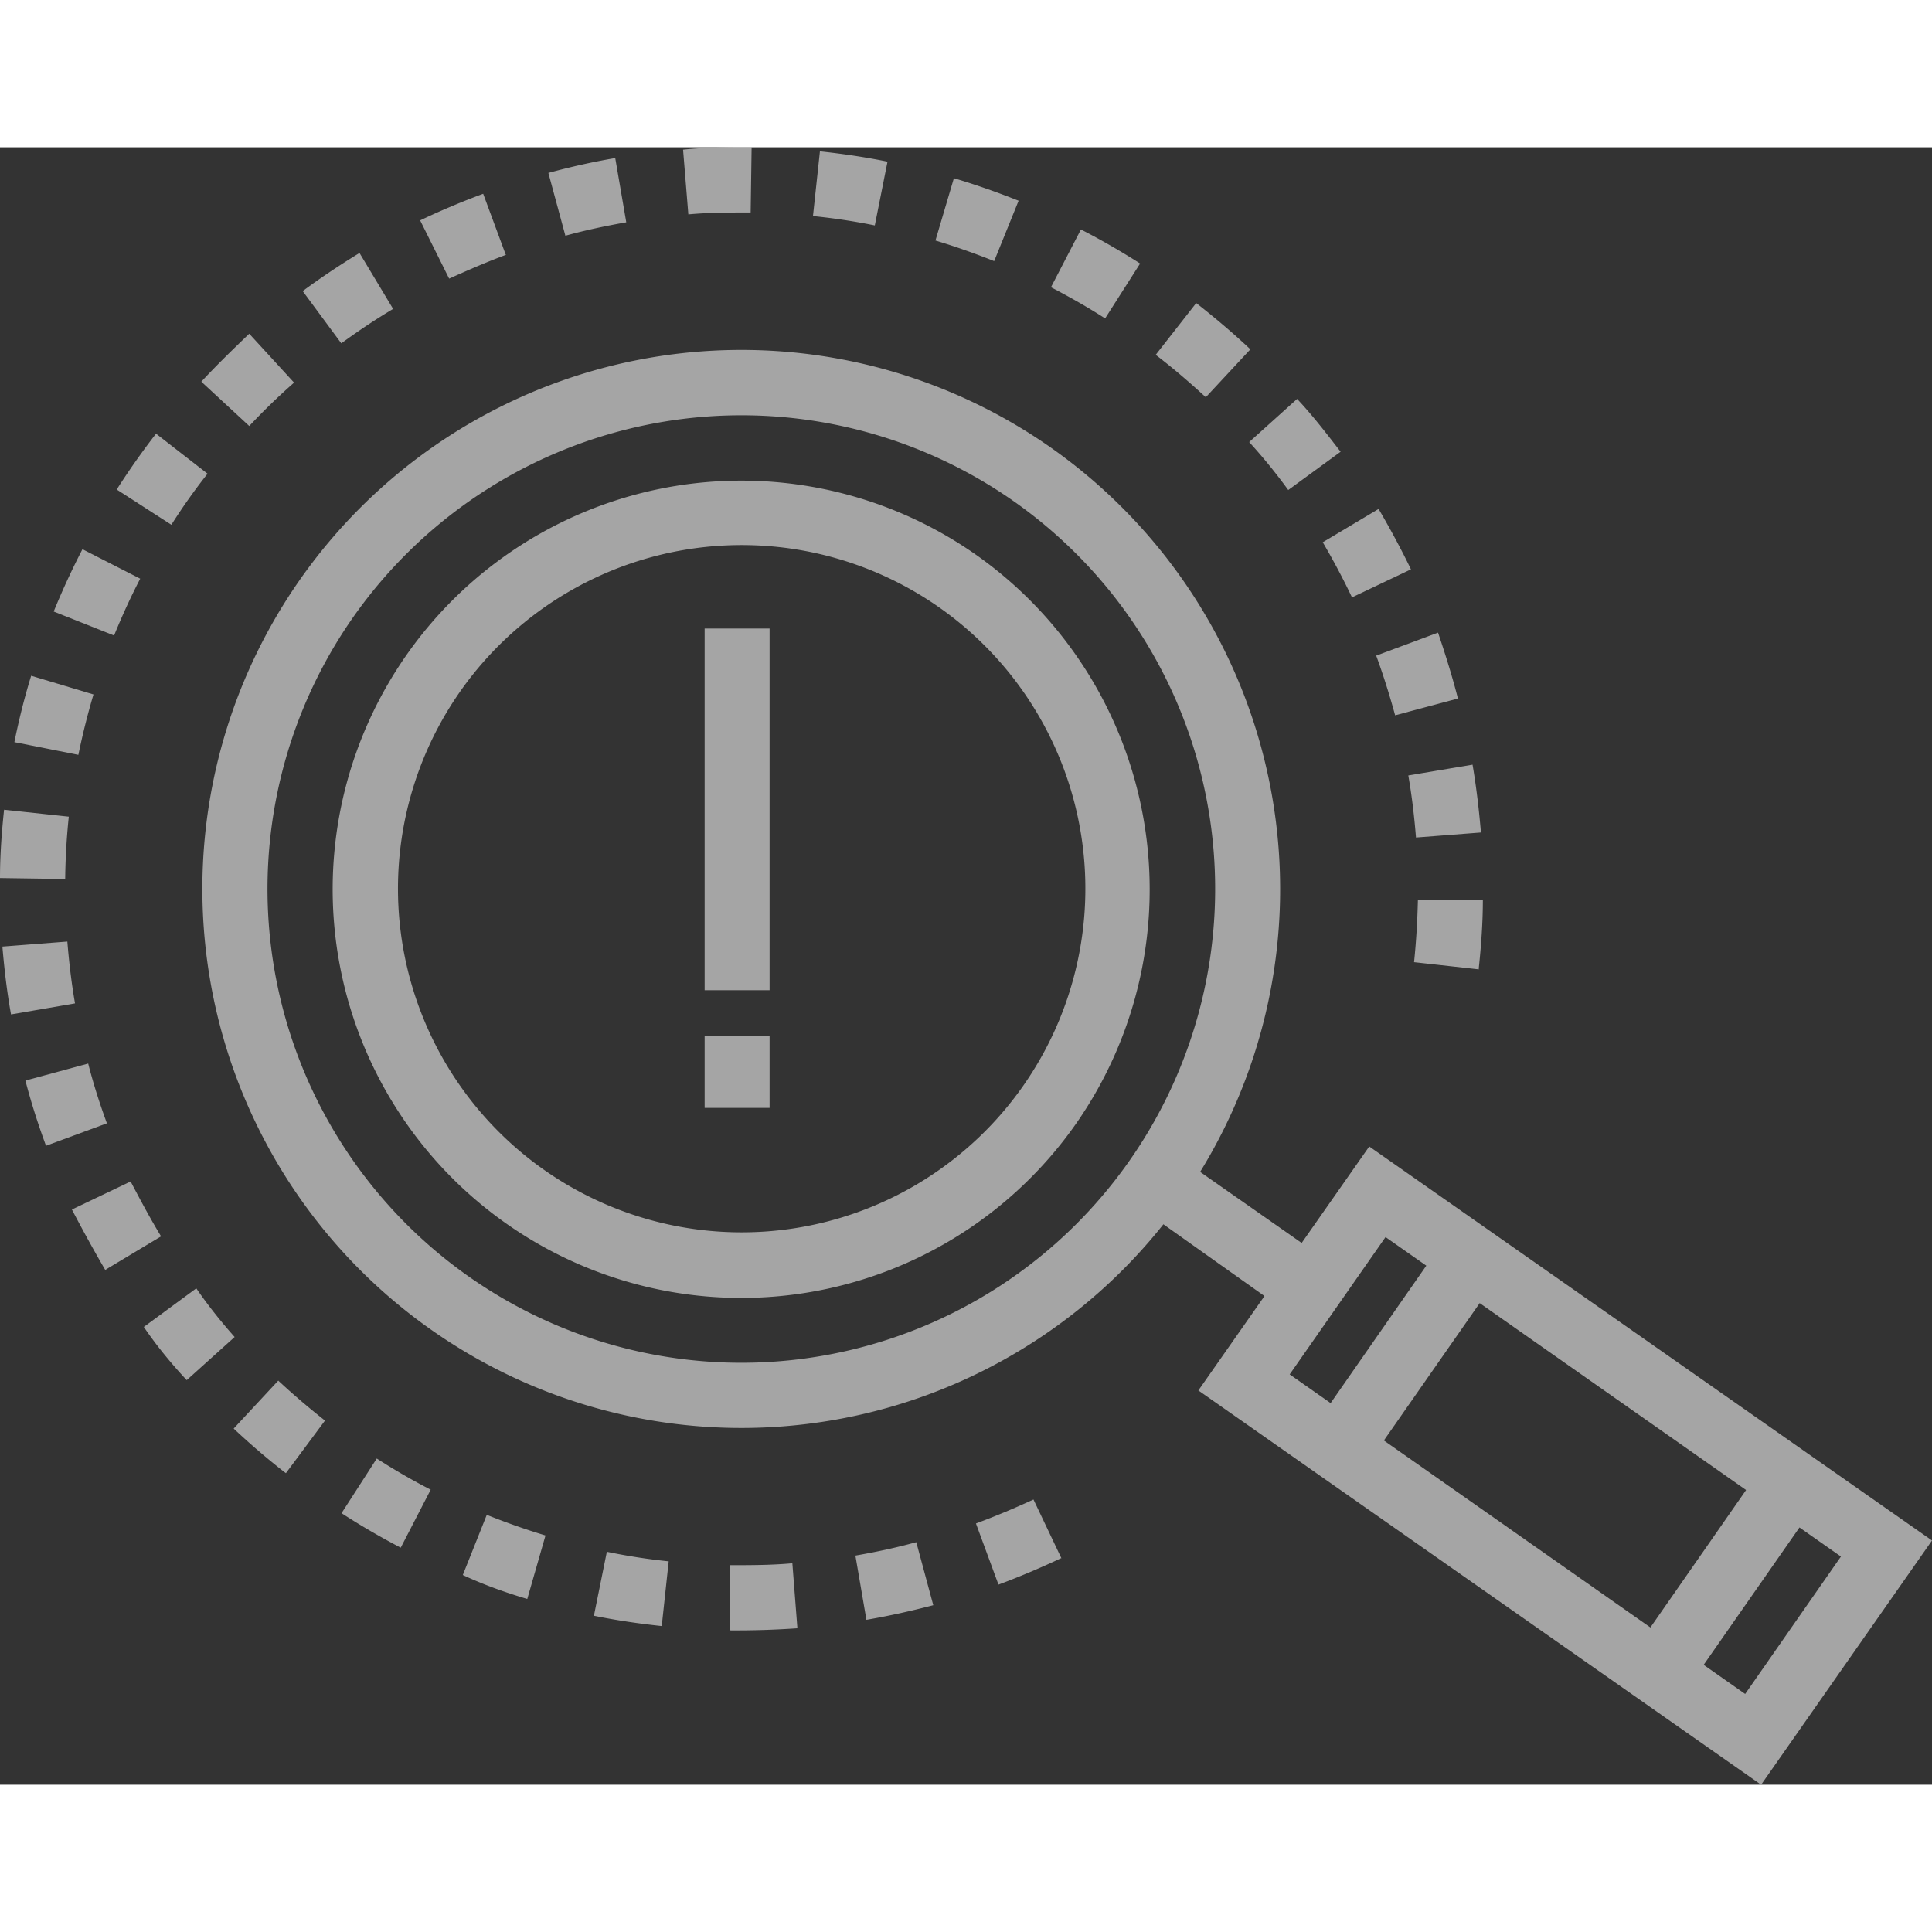<svg id="Layer_1" data-name="Layer 1" xmlns="http://www.w3.org/2000/svg" width="70" height="70" viewBox="0 0 80.61 68.32"><rect x="0" y="0" width="80.61" height="68.32" fill="#333333" stroke="none"/><defs><style>.cls-1{opacity:0.6;}.cls-2{fill:#f2f1f1;}</style></defs><g class="cls-1"><path class="cls-2" d="M49.36,43.84a22.49,22.49,0,1,1-5.53-31.32,22.52,22.52,0,0,1,5.53,31.32ZM14.74,19.6a19.77,19.77,0,1,0,27.53-4.85A19.79,19.79,0,0,0,14.74,19.6Z"/><path class="cls-2" d="M47.46,44.17,49,42l6.43,4.5-1.56,2.22Z"/><path class="cls-2" d="M80.61,58.13,73.48,68.32,50,51.87l7.13-10.18Zm-7.8,6.41,4-5.74-19-13.33-4,5.73,19,13.33ZM44.91,40.72A17.05,17.05,0,1,1,40.72,17,17.08,17.08,0,0,1,44.91,40.72Zm-25.72-18a14.34,14.34,0,1,0,20-3.52A14.35,14.35,0,0,0,19.19,22.72Z"/><path class="cls-2" d="M54.73,53.53l5.57-8,2.23,1.56-5.58,8Zm13.35,9.35,5.57-8,2.23,1.56-5.58,8ZM61.7,34.3,59,34c.09-.87.14-1.73.16-2.6l2.71,0c0,.95-.07,1.91-.17,2.85ZM44.29,58.86c-.85.4-1.74.78-2.63,1.11l-.94-2.55c.81-.3,1.62-.64,2.4-1l1.17,2.46Zm17.5-30.27-2.71.21c-.07-.87-.17-1.73-.32-2.59l2.68-.45C61.6,26.7,61.71,27.65,61.79,28.59ZM38.94,60.83c-.92.24-1.86.45-2.79.61l-.46-2.68c.86-.15,1.71-.33,2.54-.56ZM60.83,23l-2.62.7c-.23-.84-.49-1.67-.79-2.49L60,20.25C60.3,21.14,60.59,22.06,60.83,23ZM33.31,61.79q-1.43.1-2.85.09l0-2.72c.86,0,1.74,0,2.6-.08l.21,2.71ZM58.87,17.61l-2.46,1.17c-.37-.78-.78-1.55-1.22-2.3l2.33-1.39C58,15.91,58.46,16.76,58.87,17.61ZM27.61,61.7c-.95-.1-1.89-.24-2.83-.43l.54-2.67a25.13,25.13,0,0,0,2.58.4Zm28.33-49-2.19,1.6c-.51-.7-1.06-1.38-1.63-2l2-1.8C54.78,11.2,55.39,12,55.94,12.71ZM22,60.57c-.91-.27-1.81-.59-2.69-1l1-2.51c.8.32,1.62.61,2.45.86ZM52.17,8.43l-1.86,2c-.64-.59-1.3-1.16-2-1.7l-.09-.07L49.91,6.5l.09.07C50.75,7.16,51.48,7.78,52.17,8.43Zm-35.45,50c-.84-.44-1.67-.92-2.47-1.44l1.47-2.28c.73.47,1.49.91,2.25,1.3ZM46.11,7.14c-.73-.47-1.49-.9-2.26-1.3L45.1,3.43c.84.43,1.67.91,2.47,1.42Zm-32.56,46-1.62,2.18-.07-.05c-.73-.57-1.43-1.17-2.11-1.81l1.86-2c.61.57,1.27,1.13,1.94,1.66ZM41.48,4.75c-.8-.32-1.62-.61-2.45-.86l.77-2.6c.91.27,1.82.59,2.7.94ZM9.79,49.64l-2,1.8C7.13,50.73,6.53,50,6,49.22l2.19-1.61C8.67,48.31,9.22,49,9.79,49.64ZM36.5,3.26Q35.22,3,33.92,2.87l.29-2.7c.94.1,1.89.24,2.82.43ZM6.72,45.44l-2.33,1.4C3.9,46,3.45,45.18,3,44.32l2.45-1.17C5.86,43.93,6.27,44.7,6.72,45.44ZM31.32,2.72c-.87,0-1.74,0-2.6.08L28.5.1C29.45,0,30.41,0,31.36,0Zm-26.85,38-2.55.94c-.33-.89-.62-1.8-.86-2.72l2.62-.71C3.9,39.1,4.17,39.93,4.47,40.75ZM26.13,3.13c-.85.15-1.71.33-2.54.56l-.71-2.62C23.8.82,24.73.61,25.67.45Zm-23,32.59-2.67.46c-.17-.94-.28-1.89-.36-2.83l2.71-.21c.07.86.17,1.72.32,2.58Zm18-31.24c-.81.3-1.61.65-2.39,1L17.53,3.05c.86-.41,1.74-.78,2.63-1.11l.94,2.54ZM2.72,30.53,0,30.49c0-.95.07-1.91.17-2.85l2.7.29C2.78,28.79,2.73,29.66,2.72,30.53ZM16.41,6.74c-.74.44-1.47.93-2.17,1.44L12.63,6C13.4,5.43,14.2,4.9,15,4.41l1.4,2.33ZM3.27,25.35.6,24.82c.19-.94.42-1.86.7-2.77l2.6.78Q3.53,24.08,3.27,25.35Zm9-15.53c-.65.57-1.28,1.18-1.87,1.81l-2-1.85c.65-.7,1.33-1.36,2-2ZM4.76,20.37l-2.52-1c.36-.88.76-1.75,1.2-2.6L5.85,18C5.45,18.77,5.09,19.56,4.76,20.37Zm3.9-6.75a24.77,24.77,0,0,0-1.51,2.13L4.87,14.28c.51-.8,1.06-1.58,1.64-2.33l2.15,1.67Z"/><path class="cls-2" d="M29.4,20.08h2.71V35.17H29.4Zm0,17h2.71v3H29.4Z"/></g></svg>